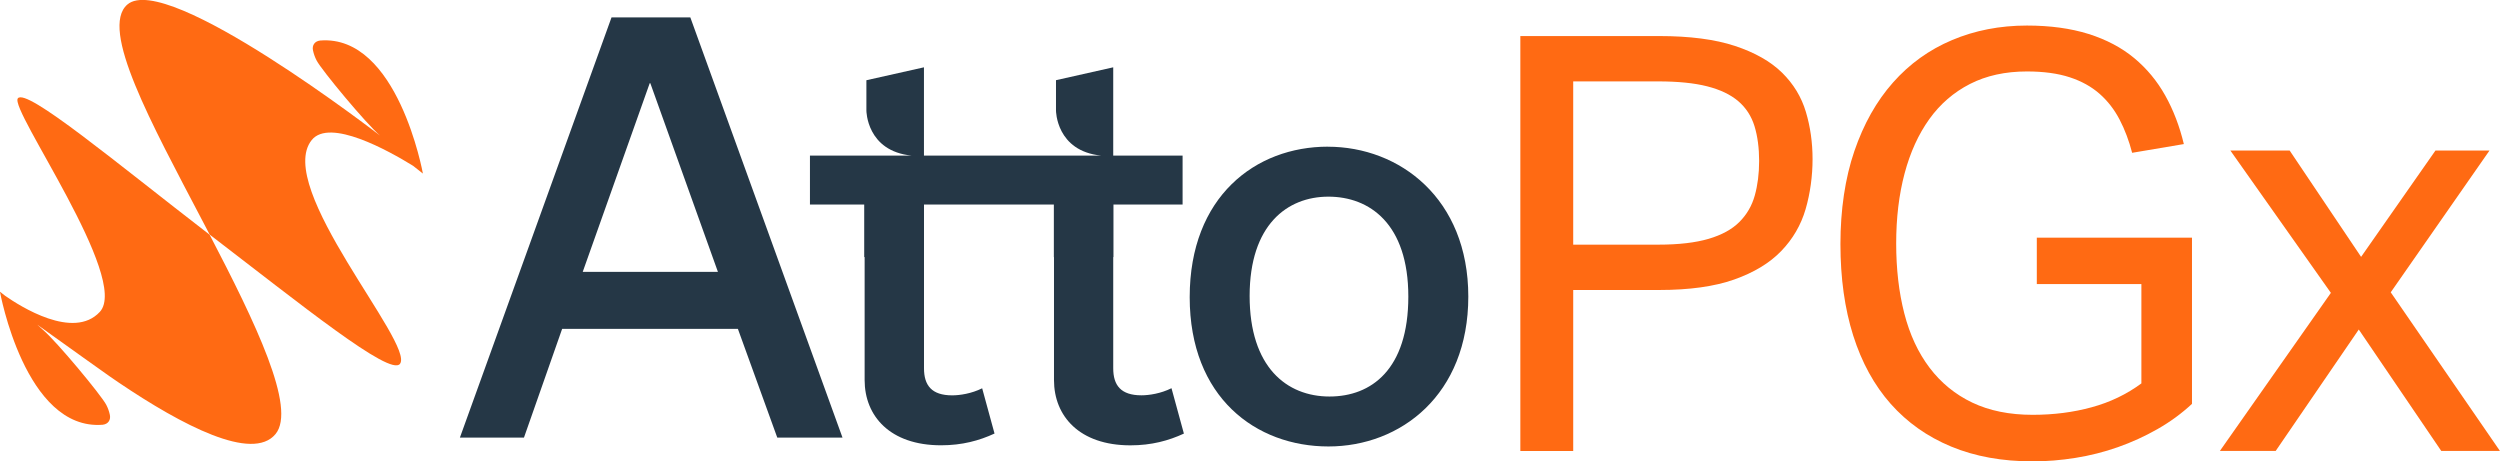 <?xml version="1.0" encoding="UTF-8"?><svg id="Layer_2" xmlns="http://www.w3.org/2000/svg" viewBox="0 0 538.12 99.32"><defs><style>.cls-1{fill:#ff6a13;}.cls-2{fill:#253746;}</style></defs><g id="Layer_1-2"><path class="cls-1" d="M3.84,21.17c-1.87,2.38,24.26,38.85,17.64,45.97-5.67,6.11-17.19-1.24-20.37-3.47l-1.12-.88s5.39,29.93,22.08,28.64c0,0,.01,0,.02,0,1.26-.14,1.77-1.1,1.56-2.12-.16-.75-.41-1.48-.78-2.18-1.05-2.04-10.62-13.57-13.65-16.16l-1.18-1.07c5.08,3.64,17.5,12.54,17.55,12.47,13.66,9.22,28.73,17.08,33.71,11.07,4.6-5.55-4.33-24.03-14.18-42.92C24.98,35,5.67,18.84,3.84,21.17Z"/><path class="cls-1" d="M88.98,35.74l2.05,1.62s-5.39-29.93-22.08-28.64c0,0-.01,0-.02,0-1.26.14-1.78,1.1-1.56,2.12.16.75.41,1.48.78,2.18,1.05,2.04,10.62,13.57,13.65,16.16,0,0-45.9-35.49-54.38-28.21-6.07,5.21,5.24,25.71,15.94,46.14.59,1.13,1.18,2.26,1.77,3.38,0,0,0,0,0,0,19.42,14.86,38.89,30.65,40.97,27.82,3.18-4.32-27.15-38.05-19-48.17,3.85-4.78,16.54,2.29,21.86,5.58Z"/><path class="cls-2" d="M131.63,3.74l-32.64,90.46h13.79l8.22-23.41h37.83l8.48,23.41h14.04L148.59,3.74h-16.95ZM125.43,58.52l14.42-40.61h.13l14.55,40.61h-29.1Z"/><path class="cls-2" d="M285.81,31.57c-15.56,0-29.73,10.75-29.73,32.39s14.3,32.14,29.86,32.14,30.11-11.13,30.11-32.26-14.8-32.26-30.24-32.26ZM286.19,85.35c-9.24,0-17.21-6.33-17.21-21.64s8.1-21.38,16.95-21.38,17.21,5.82,17.21,21.51-7.97,21.51-16.96,21.51Z"/><path class="cls-2" d="M252.14,83.57c-2.28,1.14-4.81,1.52-6.45,1.52-4.43,0-6.07-2.15-6.07-5.82v-23.93h.05v-11.32h14.88v-10.52h-14.93V14.49l-12.32,2.77v6.54s.01,8.74,9.77,9.7h-38.19V14.49l-12.39,2.78v6.53s.01,8.74,9.77,9.7h-21.92v10.52h11.68v11.32h.09v26.47c0,7.72,5.44,14.04,16.45,14.04,4.55,0,8.22-1.01,11.51-2.53l-2.66-9.74c-2.28,1.14-4.81,1.52-6.45,1.52-4.43,0-6.07-2.15-6.07-5.82v-26.13s0-.05,0-.07v-9.05h27.95v11.32h.03v26.47c0,7.72,5.44,14.04,16.45,14.04,4.55,0,8.22-1.01,11.51-2.53l-2.66-9.74Z"/><path class="cls-1" d="M327.24,7.76h29.89c6.59,0,12.03.71,16.32,2.13,4.29,1.42,7.67,3.34,10.13,5.75,2.46,2.42,4.17,5.23,5.13,8.44.96,3.21,1.44,6.61,1.44,10.19s-.5,7.34-1.5,10.76c-1,3.42-2.75,6.42-5.25,9.01-2.5,2.59-5.88,4.63-10.13,6.13-4.25,1.5-9.63,2.25-16.13,2.25h-18.51v34.65h-11.38V7.76ZM357.01,52.66c4.33,0,7.92-.42,10.76-1.25,2.83-.83,5.04-2.04,6.63-3.63s2.69-3.48,3.31-5.69c.62-2.21.94-4.69.94-7.44s-.33-5.33-1-7.5c-.67-2.17-1.84-3.96-3.5-5.38-1.67-1.42-3.9-2.48-6.69-3.19-2.79-.71-6.32-1.06-10.57-1.06h-18.26v35.15h18.39Z"/><path class="cls-1" d="M438.43,51.16h33.39v35.77c-2.25,2.09-4.73,3.9-7.44,5.44-2.71,1.54-5.55,2.84-8.51,3.88-2.96,1.04-6,1.81-9.13,2.31-3.13.5-6.19.75-9.19.75-6.59,0-12.45-1.06-17.57-3.19-5.13-2.13-9.46-5.19-13.01-9.19-3.54-4-6.23-8.9-8.07-14.7-1.83-5.79-2.75-12.36-2.75-19.7s1-14.17,3-20.01c2-5.84,4.77-10.76,8.32-14.76,3.54-4,7.77-7.05,12.7-9.13,4.92-2.08,10.3-3.13,16.13-3.13,5,0,9.42.61,13.26,1.81,3.83,1.21,7.11,2.94,9.82,5.19,2.71,2.25,4.94,4.94,6.69,8.07s3.08,6.61,4,10.44l-11.13,1.88c-.67-2.58-1.56-4.96-2.69-7.13-1.13-2.17-2.56-4.02-4.32-5.57-1.75-1.54-3.9-2.73-6.44-3.56-2.54-.83-5.61-1.25-9.19-1.25-4.67,0-8.75.9-12.26,2.69-3.5,1.79-6.42,4.31-8.76,7.57-2.33,3.25-4.11,7.15-5.32,11.69-1.21,4.55-1.81,9.57-1.81,15.07s.58,10.53,1.75,15.07c1.17,4.55,2.98,8.44,5.44,11.69,2.46,3.25,5.52,5.75,9.19,7.5,3.67,1.75,8,2.63,13.01,2.63,4.5,0,8.73-.54,12.7-1.63,3.96-1.08,7.52-2.79,10.69-5.13v-21.39h-22.51v-10.01Z"/><path class="cls-1" d="M501.72,63.04l-21.64-30.64h12.76l15.38,22.89,16.01-22.89h11.63l-21.26,30.52,23.51,34.15h-12.63l-17.76-26.14-17.89,26.14h-12.01l23.89-34.02Z"/></g></svg>